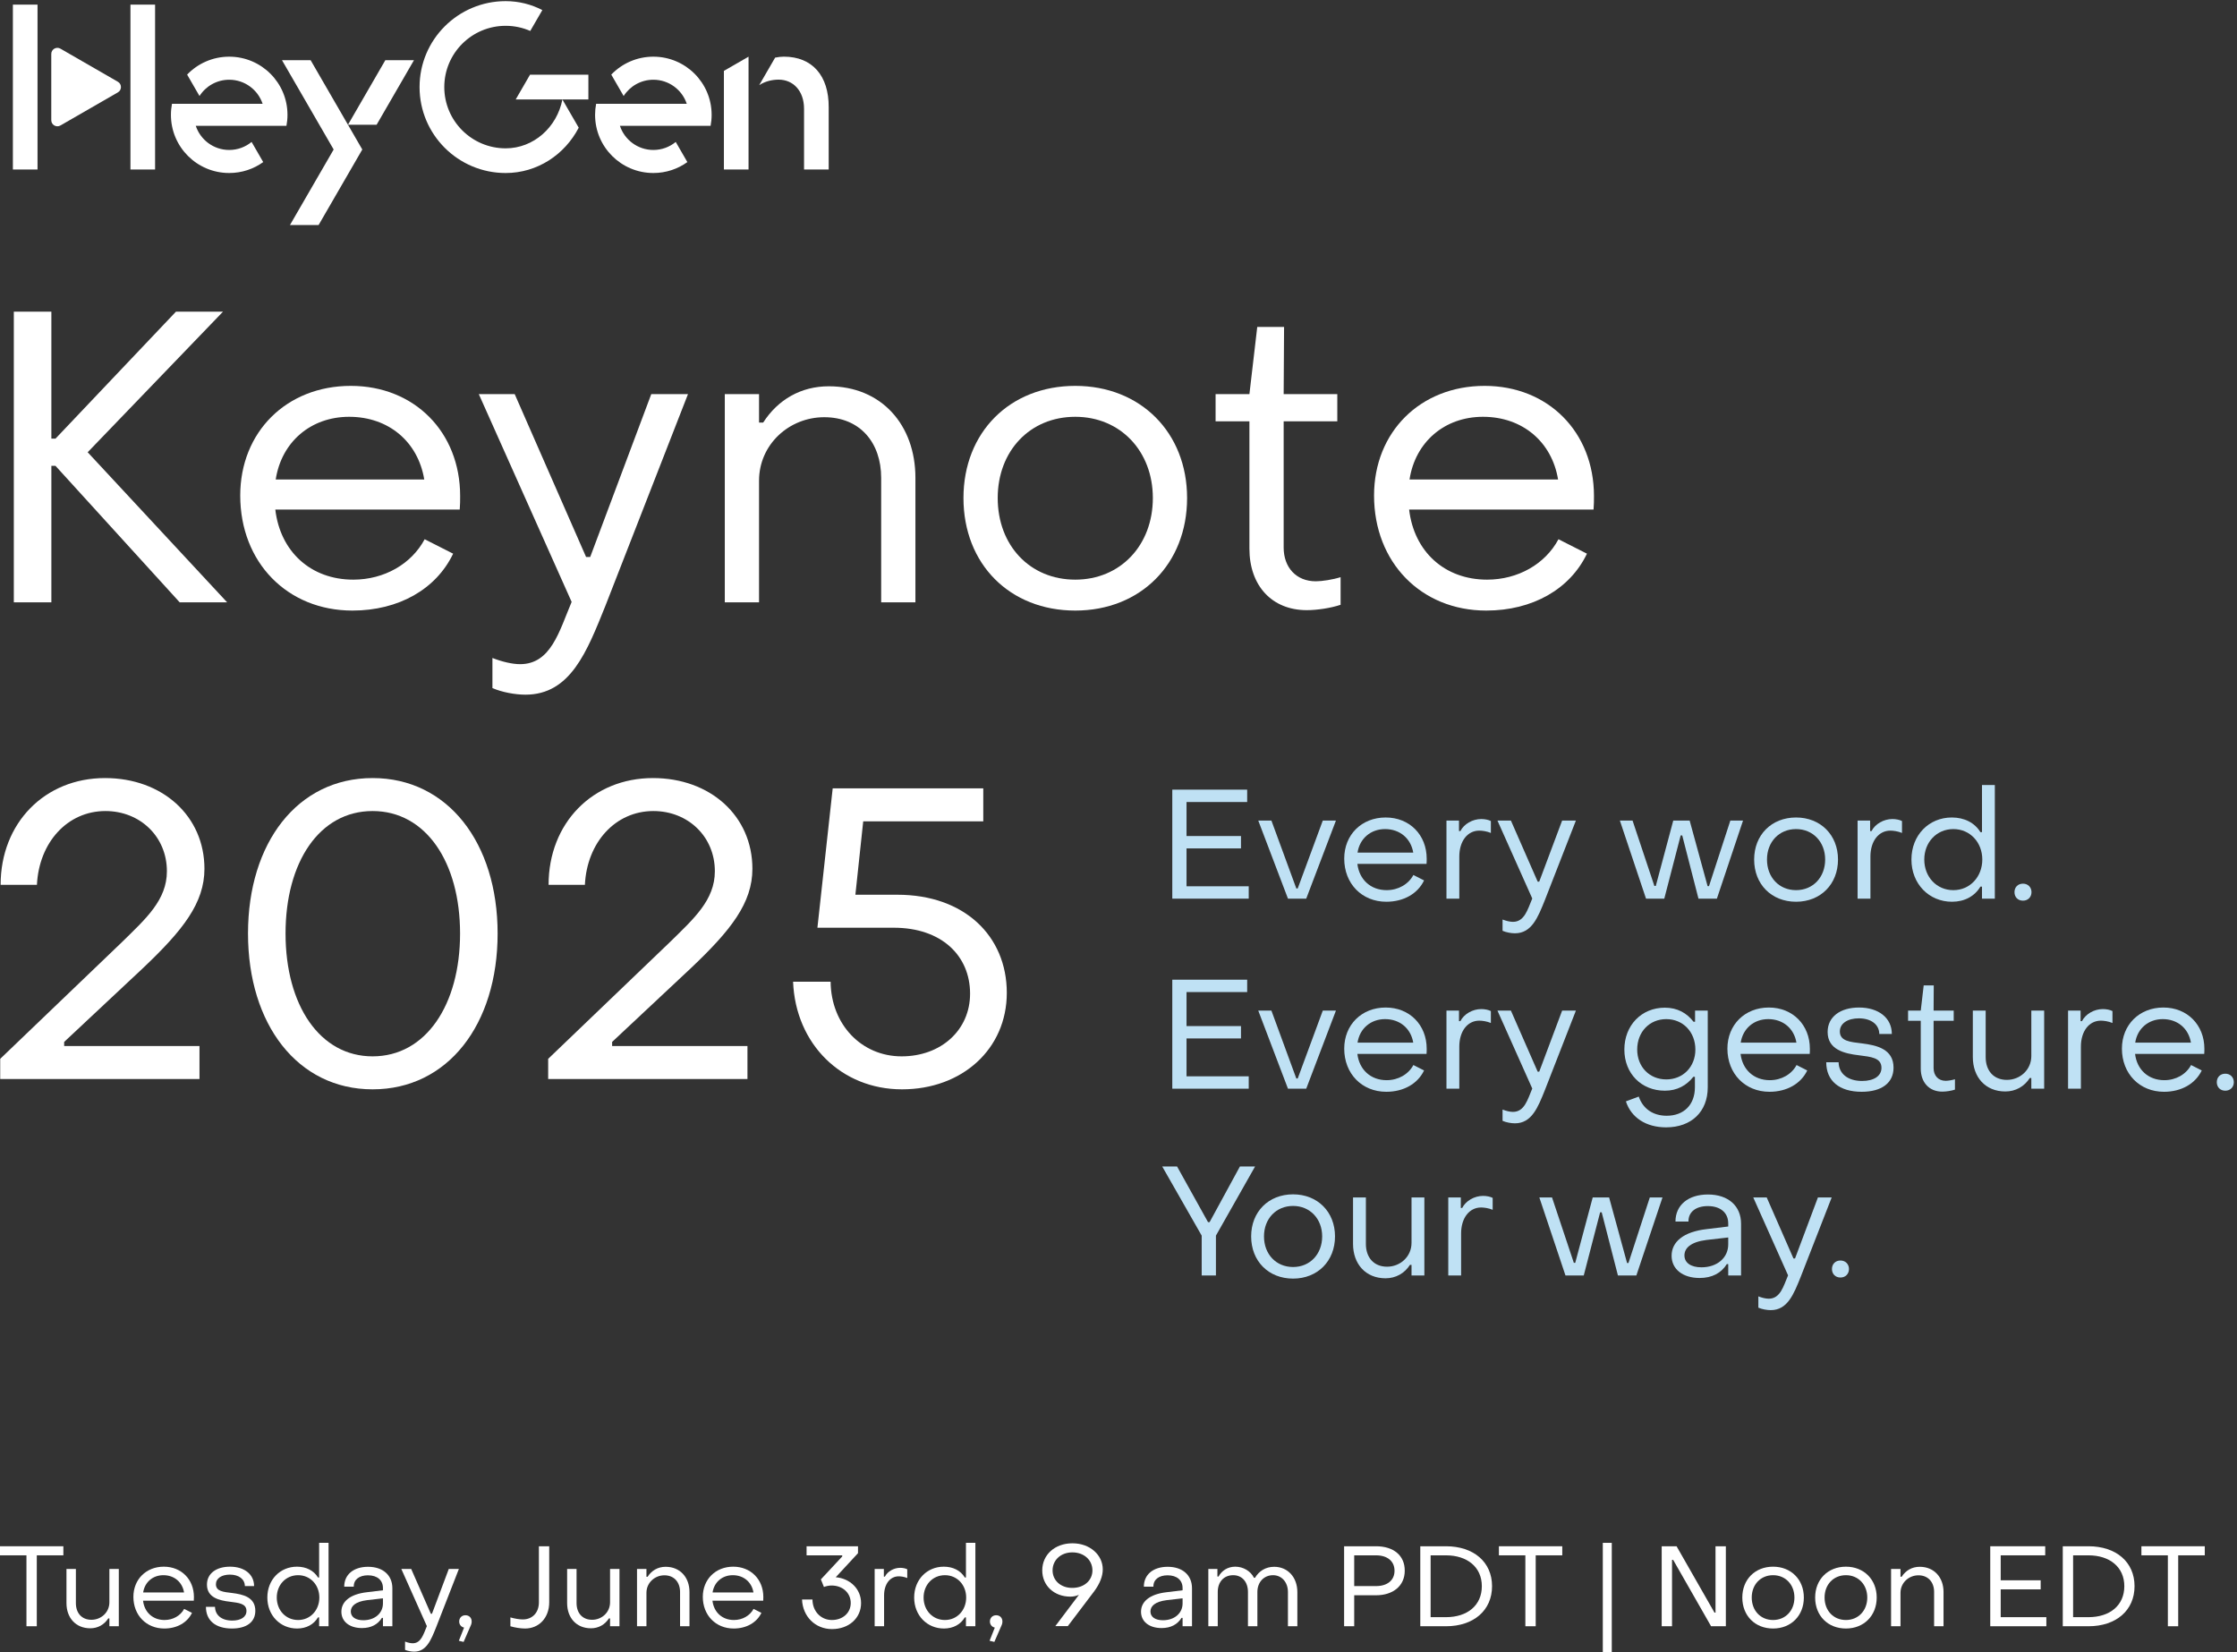 <svg width="459" height="339" viewBox="0 0 459 339" fill="none" xmlns="http://www.w3.org/2000/svg">
    <rect x="0" y="0" width="459" height="339" fill="#333333" stroke="none"/>
    <g clip-path="url(#clip0_6203_10141)">
    <path d="M304.962 125.265C291.586 125.265 281.936 115.368 281.936 101.666C281.936 88.64 291.417 79.166 304.624 79.166C317.661 79.166 327.058 88.64 327.058 101.75C327.058 102.596 327.058 103.611 326.973 104.542H289.131C290.147 113.169 296.412 118.921 305.132 118.921C311.481 118.921 317.068 115.707 319.777 110.632L325.619 113.592C322.148 120.866 314.444 125.265 304.962 125.265ZM289.216 98.367H319.693C318.423 90.67 312.412 85.51 304.285 85.51C296.412 85.51 290.401 90.67 289.216 98.367Z" fill="white"/>
    <path d="M268.129 125.18C260.933 125.18 256.362 120.105 256.362 112.577V86.44H249.42V80.858H256.362L257.97 67.07H263.473L263.388 80.858H274.394V86.44H263.388V112.323C263.388 116.383 265.928 119.259 269.992 119.259C271.261 119.259 273.463 118.921 275.071 118.413V124.081C273.039 124.757 270.246 125.18 268.129 125.18Z" fill="white"/>
    <path d="M220.632 125.265C207.171 125.265 197.689 115.707 197.689 102.173C197.689 88.724 207.171 79.166 220.632 79.166C234.007 79.166 243.574 88.724 243.574 102.173C243.574 115.707 234.007 125.265 220.632 125.265ZM220.632 118.921C229.859 118.921 236.547 111.9 236.547 102.173C236.547 92.531 229.859 85.51 220.632 85.51C211.319 85.51 204.716 92.531 204.716 102.173C204.716 111.9 211.319 118.921 220.632 118.921Z" fill="white"/>
    <path d="M155.745 123.573H148.719V80.858H155.745V86.694H156.592C159.64 81.957 164.38 79.251 170.052 79.251C180.888 79.251 187.83 87.202 187.83 98.028V123.573H180.804V98.028C180.804 90.839 176.486 85.594 169.121 85.594C161.925 85.594 155.745 91.177 155.745 98.621V123.573Z" fill="white"/>
    <path d="M107.81 142.52C105.694 142.52 102.985 142.013 101.038 141.167V134.992C102.985 135.753 105.101 136.261 106.71 136.261C113.059 136.261 114.752 129.494 117.292 123.489L98.244 80.858H105.609L120.255 114.269H121.102L133.631 80.858H141.165L124.234 124.25C120.424 133.723 117.038 142.52 107.81 142.52Z" fill="white"/>
    <path d="M72.319 125.265C58.944 125.265 49.293 115.368 49.293 101.666C49.293 88.64 58.775 79.166 71.981 79.166C85.018 79.166 94.415 88.64 94.415 101.75C94.415 102.596 94.415 103.611 94.33 104.542H56.489C57.505 113.169 63.769 118.921 72.489 118.921C78.838 118.921 84.425 115.707 87.134 110.632L92.976 113.592C89.505 120.866 81.801 125.265 72.319 125.265ZM56.574 98.367H87.05C85.78 90.67 79.769 85.51 71.642 85.51C63.769 85.51 57.759 90.67 56.574 98.367Z" fill="white"/>
    <path d="M10.54 123.573H2.836V63.941H10.54V89.993H11.386L36.106 63.941H45.757L17.99 92.784L46.604 123.573H36.868L11.386 95.576H10.54V123.573Z" fill="white"/>
    <path d="M185.078 223.489C172.633 223.489 163.236 214.185 162.729 201.412H170.432C170.517 210.209 176.782 216.722 184.993 216.722C193.12 216.722 199.046 211.309 199.046 203.865C199.046 196.083 193.205 190.332 183.385 190.332H167.723L170.856 161.742H201.755V168.509H177.12L175.512 183.565H184.147C197.861 183.565 206.581 192.023 206.581 203.696C206.581 215.2 197.438 223.489 185.078 223.489Z" fill="white"/>
    <path d="M153.366 221.374H112.477V217.23L137.45 193.292C142.361 188.471 146.678 184.664 146.678 178.744C146.678 171.638 141.175 166.394 134.064 166.394C126.276 166.394 120.434 172.823 120.011 181.535H112.561C112.561 168.847 121.62 159.627 133.979 159.627C145.747 159.627 154.382 167.409 154.382 178.236C154.382 185.257 149.98 190.839 141.768 198.621L125.598 213.762V214.607H153.366V221.374Z" fill="white"/>
    <path d="M76.453 223.489C61.046 223.489 50.887 210.124 50.887 191.516C50.887 172.907 61.046 159.627 76.453 159.627C91.86 159.627 102.104 172.907 102.104 191.516C102.104 210.209 91.86 223.489 76.453 223.489ZM76.453 216.722C87.374 216.722 94.4 206.149 94.4 191.516C94.4 176.883 87.374 166.394 76.453 166.394C65.532 166.394 58.59 176.883 58.59 191.516C58.59 206.234 65.617 216.722 76.453 216.722Z" fill="white"/>
    <path d="M40.932 221.374H0.043V217.23L25.017 193.292C29.927 188.471 34.245 184.664 34.245 178.743C34.245 171.638 28.742 166.394 21.631 166.394C13.842 166.394 8.001 172.823 7.577 181.535H0.128C0.128 168.847 9.186 159.627 21.546 159.627C33.313 159.627 41.948 167.409 41.948 178.236C41.948 185.257 37.546 190.839 29.334 198.621L13.165 213.762V214.607H40.932V221.374Z" fill="white"/>
    <path d="M24.191 16.777L12.403 9.985C11.566 9.502 10.52 10.106 10.52 11.07V24.656C10.52 25.62 11.566 26.224 12.403 25.742L24.191 18.949C25.028 18.464 25.028 17.26 24.191 16.777Z" fill="white"/>
    <path d="M120.727 20.406L120.729 15.32L108.752 15.328L105.814 20.406H120.727Z" fill="white"/>
    <path d="M91.162 17.863C91.162 24.804 96.8 30.432 103.755 30.432C109.486 30.432 114.282 26.122 115.397 20.411L118.745 26.197C115.877 31.733 110.24 35.497 103.755 35.497C93.997 35.497 86.088 27.604 86.088 17.865C86.088 8.126 93.999 0.233 103.755 0.233C106.459 0.233 109.013 0.895 111.28 2.066L108.802 6.349C107.256 5.671 105.548 5.295 103.755 5.295C96.8 5.295 91.162 10.922 91.162 17.863Z" fill="white"/>
    <path d="M2.645 0.949H7.7V34.775H2.645V0.949Z" fill="white"/>
    <path d="M26.766 0.949H31.821V34.775H26.766V0.949Z" fill="white"/>
    <path d="M164.979 22.328V34.773H170.036V22.031C170.084 15.501 166.641 11.624 160.836 11.624C160.288 11.624 159.677 11.693 159.045 11.822L155.781 17.464C156.986 16.677 158.439 16.339 159.765 16.339C162.715 16.339 164.979 18.596 164.979 22.328Z" fill="white"/>
    <path d="M148.535 34.775V14.539L153.591 11.626V34.775H148.535Z" fill="white"/>
    <path d="M71.399 25.595L74.337 30.674L65.371 46.17H59.496L68.462 30.674L57.857 12.344H63.733L71.399 25.595Z" fill="white"/>
    <path d="M77.275 25.595H71.4L79.067 12.344H84.942L77.275 25.595Z" fill="white"/>
    <path d="M51.623 29.12C50.376 30.148 48.775 30.766 47.03 30.766C43.833 30.766 41.119 28.69 40.171 25.817H58.774C58.914 25.086 58.988 24.334 58.988 23.562C58.988 16.971 53.633 11.628 47.03 11.628C43.636 11.628 40.571 13.04 38.395 15.305L40.935 19.699C42.215 17.69 44.467 16.358 47.03 16.358C50.223 16.358 52.932 18.427 53.885 21.296H35.288C35.148 22.029 35.072 22.787 35.072 23.562C35.072 30.152 40.427 35.495 47.03 35.495C49.635 35.495 52.045 34.664 54.008 33.253L51.623 29.12Z" fill="white"/>
    <path d="M134.059 30.766C135.804 30.766 137.405 30.148 138.651 29.12L141.037 33.253C139.075 34.664 136.664 35.495 134.059 35.495C127.455 35.495 122.102 30.152 122.102 23.562C122.102 22.787 122.176 22.029 122.317 21.296H140.913C139.962 18.427 137.252 16.358 134.059 16.358C131.496 16.358 129.245 17.69 127.964 19.699L125.424 15.305C127.6 13.04 130.665 11.628 134.059 11.628C140.663 11.628 146.017 16.971 146.017 23.562C146.017 24.334 145.944 25.086 145.804 25.817H127.2C128.148 28.69 130.862 30.766 134.059 30.766Z" fill="white"/>
    <path d="M415.088 184.781C414.04 184.781 413.342 184.051 413.342 183.036C413.342 182.021 414.04 181.292 415.088 181.292C416.104 181.292 416.834 182.021 416.834 183.036C416.834 184.051 416.104 184.781 415.088 184.781Z" fill="#BFE1F4"/>
    <path d="M400.517 185.003C395.818 185.003 392.199 181.355 392.199 176.343C392.199 171.332 395.787 167.716 400.485 167.716C403.056 167.716 405.184 168.794 406.358 170.729H406.676V161.055H409.311V184.368H406.676V181.894H406.358C405.184 183.861 403.12 185.003 400.517 185.003ZM400.802 182.624C404.231 182.624 406.739 179.864 406.739 176.343C406.739 172.823 404.231 170.095 400.802 170.095C397.342 170.095 394.834 172.823 394.834 176.343C394.834 179.928 397.374 182.624 400.802 182.624Z" fill="#BFE1F4"/>
    <path d="M383.785 184.368H381.15V168.35H383.722V170.507H384.008C384.738 169.048 386.516 168.033 388.293 168.033C389.023 168.033 389.785 168.192 390.262 168.445V170.888C389.436 170.539 388.484 170.412 387.881 170.412C385.468 170.412 383.785 172.569 383.785 175.741V184.368Z" fill="#BFE1F4"/>
    <path d="M368.529 185.003C363.481 185.003 359.926 181.419 359.926 176.343C359.926 171.3 363.481 167.716 368.529 167.716C373.545 167.716 377.132 171.3 377.132 176.343C377.132 181.419 373.545 185.003 368.529 185.003ZM368.529 182.624C371.989 182.624 374.497 179.991 374.497 176.343C374.497 172.727 371.989 170.095 368.529 170.095C365.037 170.095 362.561 172.727 362.561 176.343C362.561 179.991 365.037 182.624 368.529 182.624Z" fill="#BFE1F4"/>
    <path d="M341.486 184.368H337.74L332.375 168.35H334.978L339.454 181.767H339.74L343.328 168.35H346.693L350.375 181.799H350.661L355.042 168.35H357.645L352.28 184.368H348.502L345.169 171.395H344.851L341.486 184.368Z" fill="#BFE1F4"/>
    <path d="M310.843 191.474C310.05 191.474 309.034 191.283 308.303 190.966V188.651C309.034 188.936 309.827 189.126 310.43 189.126C312.811 189.126 313.446 186.589 314.399 184.337L307.256 168.35H310.018L315.51 180.879H315.827L320.526 168.35H323.351L317.002 184.622C315.573 188.175 314.304 191.474 310.843 191.474Z" fill="#BFE1F4"/>
    <path d="M299.428 184.368H296.793V168.35H299.364V170.507H299.65C300.38 169.048 302.158 168.033 303.936 168.033C304.666 168.033 305.428 168.192 305.904 168.445V170.888C305.079 170.539 304.126 170.412 303.523 170.412C301.11 170.412 299.428 172.569 299.428 175.741V184.368Z" fill="#BFE1F4"/>
    <path d="M284.451 185.003C279.435 185.003 275.816 181.292 275.816 176.153C275.816 171.268 279.372 167.716 284.324 167.716C289.213 167.716 292.737 171.268 292.737 176.185C292.737 176.502 292.737 176.883 292.705 177.232H278.515C278.896 180.467 281.245 182.624 284.515 182.624C286.896 182.624 288.991 181.419 290.007 179.515L292.198 180.626C290.896 183.353 288.007 185.003 284.451 185.003ZM278.547 174.916H289.975C289.499 172.03 287.245 170.095 284.197 170.095C281.245 170.095 278.991 172.03 278.547 174.916Z" fill="#BFE1F4"/>
    <path d="M268.019 184.368H264.273L258.178 168.35H260.876L265.987 182.275H266.273L271.416 168.35H274.114L268.019 184.368Z" fill="#BFE1F4"/>
    <path d="M256.22 184.368H240.537V162.006H255.902V164.544H243.458V171.522H254.633V174.06H243.458V181.831H256.22V184.368Z" fill="#BFE1F4"/>
    <path d="M456.602 223.769C455.554 223.769 454.855 223.039 454.855 222.024C454.855 221.009 455.554 220.28 456.602 220.28C457.617 220.28 458.348 221.009 458.348 222.024C458.348 223.039 457.617 223.769 456.602 223.769Z" fill="#BFE1F4"/>
    <path d="M444.022 223.991C439.006 223.991 435.387 220.28 435.387 215.141C435.387 210.257 438.942 206.704 443.895 206.704C448.784 206.704 452.308 210.257 452.308 215.173C452.308 215.49 452.308 215.871 452.276 216.22H438.085C438.466 219.455 440.815 221.612 444.085 221.612C446.466 221.612 448.561 220.407 449.577 218.504L451.768 219.614C450.466 222.342 447.577 223.991 444.022 223.991ZM438.117 213.904H449.546C449.069 211.018 446.815 209.083 443.768 209.083C440.815 209.083 438.561 211.018 438.117 213.904Z" fill="#BFE1F4"/>
    <path d="M426.971 223.357H424.336V207.338H426.907V209.495H427.193C427.923 208.036 429.701 207.021 431.479 207.021C432.209 207.021 432.971 207.18 433.447 207.434V209.876C432.622 209.527 431.669 209.4 431.066 209.4C428.653 209.4 426.971 211.557 426.971 214.729V223.357Z" fill="#BFE1F4"/>
    <path d="M416.797 207.339H419.432V223.357H416.797V221.168H416.48C415.368 222.913 413.559 223.928 411.464 223.928C407.368 223.928 404.797 220.978 404.797 216.886V207.339H407.432V216.886C407.432 219.614 409.019 221.549 411.781 221.549C414.48 221.549 416.797 219.487 416.797 216.664V207.339Z" fill="#BFE1F4"/>
    <path d="M398.524 223.959C395.825 223.959 394.111 222.056 394.111 219.233V209.432H391.508V207.338H394.111L394.714 202.168H396.778L396.746 207.338H400.873V209.432H396.746V219.138C396.746 220.661 397.698 221.739 399.222 221.739C399.698 221.739 400.524 221.612 401.127 221.422V223.547C400.365 223.801 399.317 223.959 398.524 223.959Z" fill="#BFE1F4"/>
    <path d="M381.987 223.991C377.383 223.991 374.717 221.739 374.717 217.933H377.257C377.288 220.217 379.066 221.771 382.082 221.771C384.495 221.771 386.05 220.756 386.05 219.075C386.05 216.981 383.86 216.823 381.447 216.505C378.463 216.156 375.003 215.363 375.003 211.716C375.003 208.607 377.606 206.704 381.447 206.704C385.447 206.704 388.177 208.829 388.177 212.128H385.606C385.574 210.161 383.892 208.924 381.415 208.924C379.098 208.924 377.51 209.971 377.51 211.621C377.51 213.619 379.669 213.778 382.05 214.063C385.066 214.444 388.526 215.205 388.526 219.043C388.526 222.183 386.082 223.991 381.987 223.991Z" fill="#BFE1F4"/>
    <path d="M363.074 223.991C358.059 223.991 354.439 220.28 354.439 215.141C354.439 210.257 357.995 206.704 362.947 206.704C367.836 206.704 371.36 210.257 371.36 215.173C371.36 215.49 371.36 215.871 371.329 216.22H357.138C357.519 219.455 359.868 221.612 363.138 221.612C365.519 221.612 367.614 220.407 368.63 218.504L370.821 219.614C369.519 222.342 366.63 223.991 363.074 223.991ZM357.17 213.904H368.598C368.122 211.018 365.868 209.083 362.821 209.083C359.868 209.083 357.614 211.018 357.17 213.904Z" fill="#BFE1F4"/>
    <path d="M341.866 231.287C337.739 231.287 334.692 229.288 333.612 225.958L336.247 224.974C337.104 227.449 339.136 228.908 341.993 228.908C345.486 228.908 347.771 226.656 347.771 223.071V220.914H347.454C346.057 222.691 344.12 223.769 341.612 223.769C336.787 223.769 333.295 220.248 333.295 215.332C333.295 210.384 336.787 206.736 341.612 206.736C344.184 206.736 346.12 207.846 347.486 209.622H347.803V207.338H350.406V223.071C350.406 228.083 347.041 231.287 341.866 231.287ZM341.898 221.454C345.359 221.454 347.867 218.853 347.867 215.332C347.867 211.716 345.327 209.083 341.898 209.083C338.438 209.083 335.93 211.716 335.93 215.332C335.93 218.853 338.438 221.454 341.898 221.454Z" fill="#BFE1F4"/>
    <path d="M310.843 230.462C310.05 230.462 309.034 230.272 308.303 229.954V227.639C309.034 227.924 309.827 228.115 310.43 228.115C312.811 228.115 313.446 225.577 314.399 223.325L307.256 207.339H310.018L315.51 219.868H315.827L320.526 207.339H323.351L317.002 223.61C315.573 227.163 314.304 230.462 310.843 230.462Z" fill="#BFE1F4"/>
    <path d="M299.428 223.357H296.793V207.338H299.364V209.495H299.65C300.38 208.036 302.158 207.021 303.936 207.021C304.666 207.021 305.428 207.18 305.904 207.434V209.876C305.079 209.527 304.126 209.4 303.523 209.4C301.11 209.4 299.428 211.557 299.428 214.729V223.357Z" fill="#BFE1F4"/>
    <path d="M284.451 223.991C279.435 223.991 275.816 220.28 275.816 215.141C275.816 210.257 279.372 206.704 284.324 206.704C289.213 206.704 292.737 210.257 292.737 215.173C292.737 215.49 292.737 215.871 292.705 216.22H278.515C278.896 219.455 281.245 221.612 284.515 221.612C286.896 221.612 288.991 220.407 290.007 218.504L292.198 219.614C290.896 222.342 288.007 223.991 284.451 223.991ZM278.547 213.904H289.975C289.499 211.018 287.245 209.083 284.197 209.083C281.245 209.083 278.991 211.018 278.547 213.904Z" fill="#BFE1F4"/>
    <path d="M268.019 223.357H264.273L258.178 207.339H260.876L265.987 221.263H266.273L271.416 207.339H274.114L268.019 223.357Z" fill="#BFE1F4"/>
    <path d="M256.22 223.357H240.537V200.995H255.902V203.532H243.458V210.51H254.633V213.048H243.458V220.819H256.22V223.357Z" fill="#BFE1F4"/>
    <path d="M377.637 262.097C376.589 262.097 375.891 261.367 375.891 260.352C375.891 259.337 376.589 258.607 377.637 258.607C378.653 258.607 379.383 259.337 379.383 260.352C379.383 261.367 378.653 262.097 377.637 262.097Z" fill="#BFE1F4"/>
    <path d="M363.33 268.789C362.536 268.789 361.52 268.599 360.79 268.282V265.966C361.52 266.252 362.314 266.442 362.917 266.442C365.298 266.442 365.933 263.905 366.885 261.652L359.742 245.666H362.504L367.996 258.195H368.314L373.012 245.666H375.838L369.488 261.938C368.06 265.491 366.79 268.789 363.33 268.789Z" fill="#BFE1F4"/>
    <path d="M348.734 262.192C345.274 262.192 342.988 260.384 342.988 257.624C342.988 254.801 345.401 252.708 350.163 252.168L354.607 251.629V250.995C354.607 248.838 353.052 247.442 350.417 247.442C348.004 247.442 346.417 248.616 346.449 250.614H343.782C343.782 247.22 346.417 245.063 350.449 245.063C354.607 245.063 357.242 247.411 357.242 251.058V261.684H354.607V259.337H354.322C353.179 261.177 351.306 262.192 348.734 262.192ZM349.115 260.003C352.385 260.003 354.607 258.005 354.607 255.309V253.881L350.163 254.389C346.893 254.801 345.623 256.07 345.623 257.561C345.623 259.083 346.957 260.003 349.115 260.003Z" fill="#BFE1F4"/>
    <path d="M324.961 261.684H321.215L315.85 245.666H318.453L322.929 259.083H323.215L326.802 245.666H330.167L333.85 259.115H334.136L338.517 245.666H341.12L335.755 261.684H331.977L328.643 248.711H328.326L324.961 261.684Z" fill="#BFE1F4"/>
    <path d="M299.799 261.684H297.164V245.666H299.736V247.823H300.021C300.751 246.364 302.529 245.349 304.307 245.349C305.037 245.349 305.799 245.507 306.275 245.761V248.203C305.45 247.855 304.497 247.728 303.894 247.728C301.482 247.728 299.799 249.885 299.799 253.057V261.684Z" fill="#BFE1F4"/>
    <path d="M289.625 245.666H292.26V261.684H289.625V259.496H289.308C288.197 261.24 286.387 262.255 284.292 262.255C280.196 262.255 277.625 259.305 277.625 255.214V245.666H280.26V255.214C280.26 257.941 281.847 259.876 284.609 259.876C287.308 259.876 289.625 257.815 289.625 254.991V245.666Z" fill="#BFE1F4"/>
    <path d="M265.322 262.319C260.274 262.319 256.719 258.734 256.719 253.659C256.719 248.616 260.274 245.032 265.322 245.032C270.338 245.032 273.925 248.616 273.925 253.659C273.925 258.734 270.338 262.319 265.322 262.319ZM265.322 259.94C268.782 259.94 271.29 257.307 271.29 253.659C271.29 250.043 268.782 247.411 265.322 247.411C261.83 247.411 259.354 250.043 259.354 253.659C259.354 257.307 261.83 259.94 265.322 259.94Z" fill="#BFE1F4"/>
    <path d="M249.491 261.684H246.57V253.501L238.475 239.322H241.522L247.872 250.741H248.189L254.411 239.322H257.522L249.491 253.501V261.684Z" fill="#BFE1F4"/>
    <path d="M446.936 333.643H444.815V319.093H439.387V317.231H452.388V319.093H446.936V333.643Z" fill="white"/>
    <path d="M428.518 333.643H423.252V317.231H428.518C434.203 317.231 437.977 320.467 437.977 325.425C437.977 330.384 434.203 333.643 428.518 333.643ZM425.372 319.093V331.78H428.518C432.921 331.78 435.88 329.359 435.88 325.425C435.88 321.514 432.898 319.093 428.518 319.093H425.372Z" fill="white"/>
    <path d="M419.881 333.643H408.371V317.231H419.648V319.093H410.515V324.214H418.716V326.077H410.515V331.78H419.881V333.643Z" fill="white"/>
    <path d="M389.955 333.643H388.021V321.886H389.955V323.493H390.188C391.027 322.189 392.332 321.444 393.893 321.444C396.875 321.444 398.785 323.633 398.785 326.612V333.643H396.852V326.612C396.852 324.633 395.664 323.19 393.637 323.19C391.656 323.19 389.955 324.726 389.955 326.775V333.643Z" fill="white"/>
    <path d="M378.758 334.108C375.053 334.108 372.443 331.477 372.443 327.753C372.443 324.052 375.053 321.421 378.758 321.421C382.439 321.421 385.072 324.052 385.072 327.753C385.072 331.477 382.439 334.108 378.758 334.108ZM378.758 332.362C381.297 332.362 383.138 330.43 383.138 327.753C383.138 325.099 381.297 323.167 378.758 323.167C376.195 323.167 374.377 325.099 374.377 327.753C374.377 330.43 376.195 332.362 378.758 332.362Z" fill="white"/>
    <path d="M363.81 334.108C360.105 334.108 357.496 331.477 357.496 327.753C357.496 324.052 360.105 321.421 363.81 321.421C367.492 321.421 370.124 324.052 370.124 327.753C370.124 331.477 367.492 334.108 363.81 334.108ZM363.81 332.362C366.35 332.362 368.191 330.43 368.191 327.753C368.191 325.099 366.35 323.167 363.81 323.167C361.247 323.167 359.43 325.099 359.43 327.753C359.43 330.43 361.247 332.362 363.81 332.362Z" fill="white"/>
    <path d="M343.075 333.643H340.955V317.231H344.007L351.789 330.849H351.999V317.231H354.119V333.643H351.09L343.308 320.024H343.075V333.643Z" fill="white"/>
    <path d="M330.714 338.997H328.873V316.532H330.714V338.997Z" fill="white"/>
    <path d="M315.104 333.643H312.983V319.093H307.555V317.231H320.556V319.093H315.104V333.643Z" fill="white"/>
    <path d="M296.687 333.643H291.422V317.231H296.687C302.372 317.231 306.147 320.467 306.147 325.425C306.147 330.384 302.372 333.643 296.687 333.643ZM293.542 319.093V331.78H296.687C301.091 331.78 304.05 329.359 304.05 325.425C304.05 321.514 301.067 319.093 296.687 319.093H293.542Z" fill="white"/>
    <path d="M277.864 333.643H275.791V317.231H282.338C285.926 317.231 288.256 319.116 288.233 322.259C288.233 325.355 285.833 327.287 282.338 327.287H277.864V333.643ZM277.864 319.093V325.402H282.338C284.714 325.402 286.136 324.168 286.136 322.259C286.136 320.327 284.714 319.093 282.338 319.093H277.864Z" fill="white"/>
    <path d="M249.866 333.643H247.932V321.886H249.795V323.446H250.028C250.681 322.236 251.916 321.421 253.454 321.421C255.108 321.421 256.622 322.329 257.297 323.702H257.508C258.323 322.329 259.675 321.444 261.445 321.444C264.218 321.444 266.198 323.586 266.198 326.635V333.643H264.265V326.612C264.265 324.61 262.983 323.167 261.212 323.167C259.325 323.167 257.997 324.61 257.997 326.612V333.643H256.063V326.612C256.063 324.54 254.852 323.167 253.034 323.167C251.123 323.167 249.866 324.54 249.866 326.612V333.643Z" fill="white"/>
    <path d="M238.338 334.015C235.798 334.015 234.121 332.688 234.121 330.663C234.121 328.591 235.892 327.054 239.386 326.659L242.648 326.263V325.798C242.648 324.214 241.507 323.19 239.573 323.19C237.802 323.19 236.637 324.052 236.661 325.518H234.704C234.704 323.027 236.637 321.444 239.596 321.444C242.648 321.444 244.582 323.167 244.582 325.844V333.643H242.648V331.92H242.439C241.6 333.27 240.226 334.015 238.338 334.015ZM238.618 332.409C241.017 332.409 242.648 330.942 242.648 328.964V327.916L239.386 328.288C236.987 328.591 236.055 329.522 236.055 330.616C236.055 331.734 237.033 332.409 238.618 332.409Z" fill="white"/>
    <path d="M220.051 316.625C223.662 316.625 226.272 319.023 226.272 321.979C226.272 323.33 225.713 324.866 224.478 326.519L219.096 333.619H216.533L221.379 327.194C220.727 327.496 220.098 327.567 219.608 327.567C216.277 327.567 213.854 325.285 213.854 322.189C213.854 318.953 216.463 316.625 220.051 316.625ZM219.981 318.488C217.651 318.511 215.974 320.071 215.974 322.189C215.974 324.261 217.675 325.774 219.981 325.774C222.405 325.797 224.152 324.261 224.152 322.189C224.152 320.047 222.405 318.464 219.981 318.488Z" fill="white"/>
    <path d="M205.424 333.643L204.026 336.855L203.047 336.622L204.119 333.922C203.513 333.782 203.117 333.293 203.117 332.665C203.117 331.92 203.653 331.384 204.399 331.384C205.167 331.384 205.68 331.92 205.68 332.665C205.68 332.991 205.61 333.27 205.424 333.643Z" fill="white"/>
    <path d="M193.679 334.108C190.23 334.108 187.574 331.431 187.574 327.753C187.574 324.075 190.207 321.421 193.656 321.421C195.543 321.421 197.104 322.213 197.966 323.633H198.199V316.532H200.133V333.643H198.199V331.827H197.966C197.104 333.27 195.59 334.108 193.679 334.108ZM193.888 332.362C196.405 332.362 198.246 330.337 198.246 327.753C198.246 325.169 196.405 323.167 193.888 323.167C191.349 323.167 189.508 325.169 189.508 327.753C189.508 330.384 191.373 332.362 193.888 332.362Z" fill="white"/>
    <path d="M181.401 333.643H179.467V321.886H181.354V323.469H181.564C182.1 322.398 183.405 321.654 184.71 321.654C185.245 321.654 185.804 321.77 186.154 321.956V323.749C185.548 323.493 184.849 323.399 184.407 323.399C182.635 323.399 181.401 324.983 181.401 327.311V333.643Z" fill="white"/>
    <path d="M170.716 334.224C167.291 334.224 164.705 331.664 164.564 328.149H166.708C166.708 330.57 168.432 332.362 170.692 332.362C172.929 332.362 174.56 330.896 174.56 328.87C174.56 326.799 172.883 325.285 170.623 325.285C170.087 325.285 169.434 325.425 169.061 325.588L168.432 324.028L172.813 319.325V319.093H165.497V317.231H176.051V318.651L171.484 323.586C174.42 323.842 176.68 325.984 176.68 328.893C176.68 331.966 174.188 334.224 170.716 334.224Z" fill="white"/>
    <path d="M150.544 334.108C146.863 334.108 144.207 331.384 144.207 327.613C144.207 324.028 146.816 321.421 150.451 321.421C154.039 321.421 156.625 324.028 156.625 327.637C156.625 327.869 156.625 328.149 156.602 328.404H146.187C146.467 330.779 148.191 332.362 150.591 332.362C152.338 332.362 153.876 331.477 154.622 330.081L156.229 330.896C155.274 332.897 153.154 334.108 150.544 334.108ZM146.21 326.705H154.598C154.249 324.587 152.595 323.167 150.358 323.167C148.191 323.167 146.536 324.587 146.21 326.705Z" fill="white"/>
    <path d="M132.641 333.643H130.707V321.886H132.641V323.493H132.874C133.713 322.189 135.017 321.444 136.579 321.444C139.561 321.444 141.472 323.633 141.472 326.612V333.643H139.538V326.612C139.538 324.633 138.349 323.19 136.322 323.19C134.342 323.19 132.641 324.726 132.641 326.775V333.643Z" fill="white"/>
    <path d="M125.175 321.886H127.108V333.643H125.175V332.036H124.941C124.126 333.316 122.798 334.062 121.26 334.062C118.255 334.062 116.367 331.896 116.367 328.893V321.886H118.301V328.893C118.301 330.896 119.466 332.316 121.493 332.316C123.474 332.316 125.175 330.803 125.175 328.73V321.886Z" fill="white"/>
    <path d="M107.731 334.108C106.845 334.108 105.633 333.922 104.725 333.643V331.827C105.587 332.083 106.612 332.246 107.264 332.246C109.198 332.246 110.573 330.896 110.573 328.73V317.231H112.693V328.707C112.693 331.92 110.596 334.108 107.731 334.108Z" fill="white"/>
    <path d="M96.525 333.643L95.127 336.855L94.148 336.622L95.22 333.922C94.615 333.782 94.219 333.293 94.219 332.665C94.219 331.92 94.754 331.384 95.5 331.384C96.269 331.384 96.781 331.92 96.781 332.665C96.781 332.99 96.711 333.27 96.525 333.643Z" fill="white"/>
    <path d="M84.977 338.857C84.394 338.857 83.649 338.717 83.112 338.485V336.785C83.649 336.994 84.231 337.135 84.674 337.135C86.421 337.135 86.887 335.272 87.586 333.619L82.344 321.886H84.371L88.401 331.081H88.634L92.083 321.886H94.156L89.497 333.828C88.448 336.436 87.516 338.857 84.977 338.857Z" fill="white"/>
    <path d="M74.264 334.015C71.724 334.015 70.047 332.688 70.047 330.662C70.047 328.591 71.817 327.054 75.312 326.659L78.574 326.263V325.797C78.574 324.214 77.433 323.19 75.499 323.19C73.728 323.19 72.563 324.052 72.587 325.518H70.63C70.63 323.027 72.563 321.444 75.522 321.444C78.574 321.444 80.508 323.167 80.508 325.844V333.643H78.574V331.92H78.364C77.526 333.27 76.151 334.015 74.264 334.015ZM74.544 332.409C76.943 332.409 78.574 330.942 78.574 328.963V327.916L75.312 328.288C72.913 328.591 71.981 329.522 71.981 330.616C71.981 331.734 72.959 332.409 74.544 332.409Z" fill="white"/>
    <path d="M60.96 334.108C57.512 334.108 54.855 331.431 54.855 327.753C54.855 324.075 57.488 321.421 60.937 321.421C62.824 321.421 64.385 322.213 65.247 323.633H65.48V316.532H67.414V333.643H65.48V331.827H65.247C64.385 333.27 62.87 334.108 60.96 334.108ZM61.17 332.362C63.686 332.362 65.526 330.337 65.526 327.753C65.526 325.169 63.686 323.167 61.17 323.167C58.63 323.167 56.789 325.169 56.789 327.753C56.789 330.384 58.653 332.362 61.17 332.362Z" fill="white"/>
    <path d="M47.589 334.108C44.211 334.108 42.254 332.455 42.254 329.662H44.118C44.141 331.338 45.446 332.478 47.659 332.478C49.43 332.478 50.572 331.734 50.572 330.5C50.572 328.963 48.964 328.847 47.193 328.614C45.003 328.358 42.464 327.776 42.464 325.099C42.464 322.818 44.374 321.421 47.193 321.421C50.129 321.421 52.133 322.98 52.133 325.402H50.245C50.222 323.958 48.987 323.05 47.17 323.05C45.469 323.05 44.304 323.818 44.304 325.029C44.304 326.496 45.889 326.612 47.636 326.822C49.849 327.101 52.389 327.66 52.389 330.477C52.389 332.781 50.595 334.108 47.589 334.108Z" fill="white"/>
    <path d="M33.709 334.108C30.027 334.108 27.371 331.384 27.371 327.613C27.371 324.028 29.981 321.421 33.615 321.421C37.203 321.421 39.79 324.028 39.79 327.637C39.79 327.869 39.79 328.149 39.766 328.404H29.352C29.631 330.779 31.355 332.362 33.755 332.362C35.502 332.362 37.04 331.477 37.786 330.081L39.394 330.896C38.438 332.897 36.318 334.108 33.709 334.108ZM29.375 326.705H37.763C37.413 324.587 35.759 323.167 33.522 323.167C31.355 323.167 29.701 324.587 29.375 326.705Z" fill="white"/>
    <path d="M22.444 321.886H24.378V333.643H22.444V332.036H22.211C21.395 333.316 20.067 334.062 18.53 334.062C15.524 334.062 13.637 331.896 13.637 328.893V321.886H15.57V328.893C15.57 330.896 16.735 332.316 18.763 332.316C20.743 332.316 22.444 330.803 22.444 328.73V321.886Z" fill="white"/>
    <path d="M7.549 333.643H5.429V319.093H0V317.231H13.001V319.093H7.549V333.643Z" fill="white"/>
    </g>
    <defs>
    <clipPath id="clip0_6203_10141">
    <rect width="459" height="339" fill="white"/>
    </clipPath>
    </defs>
    </svg>
    